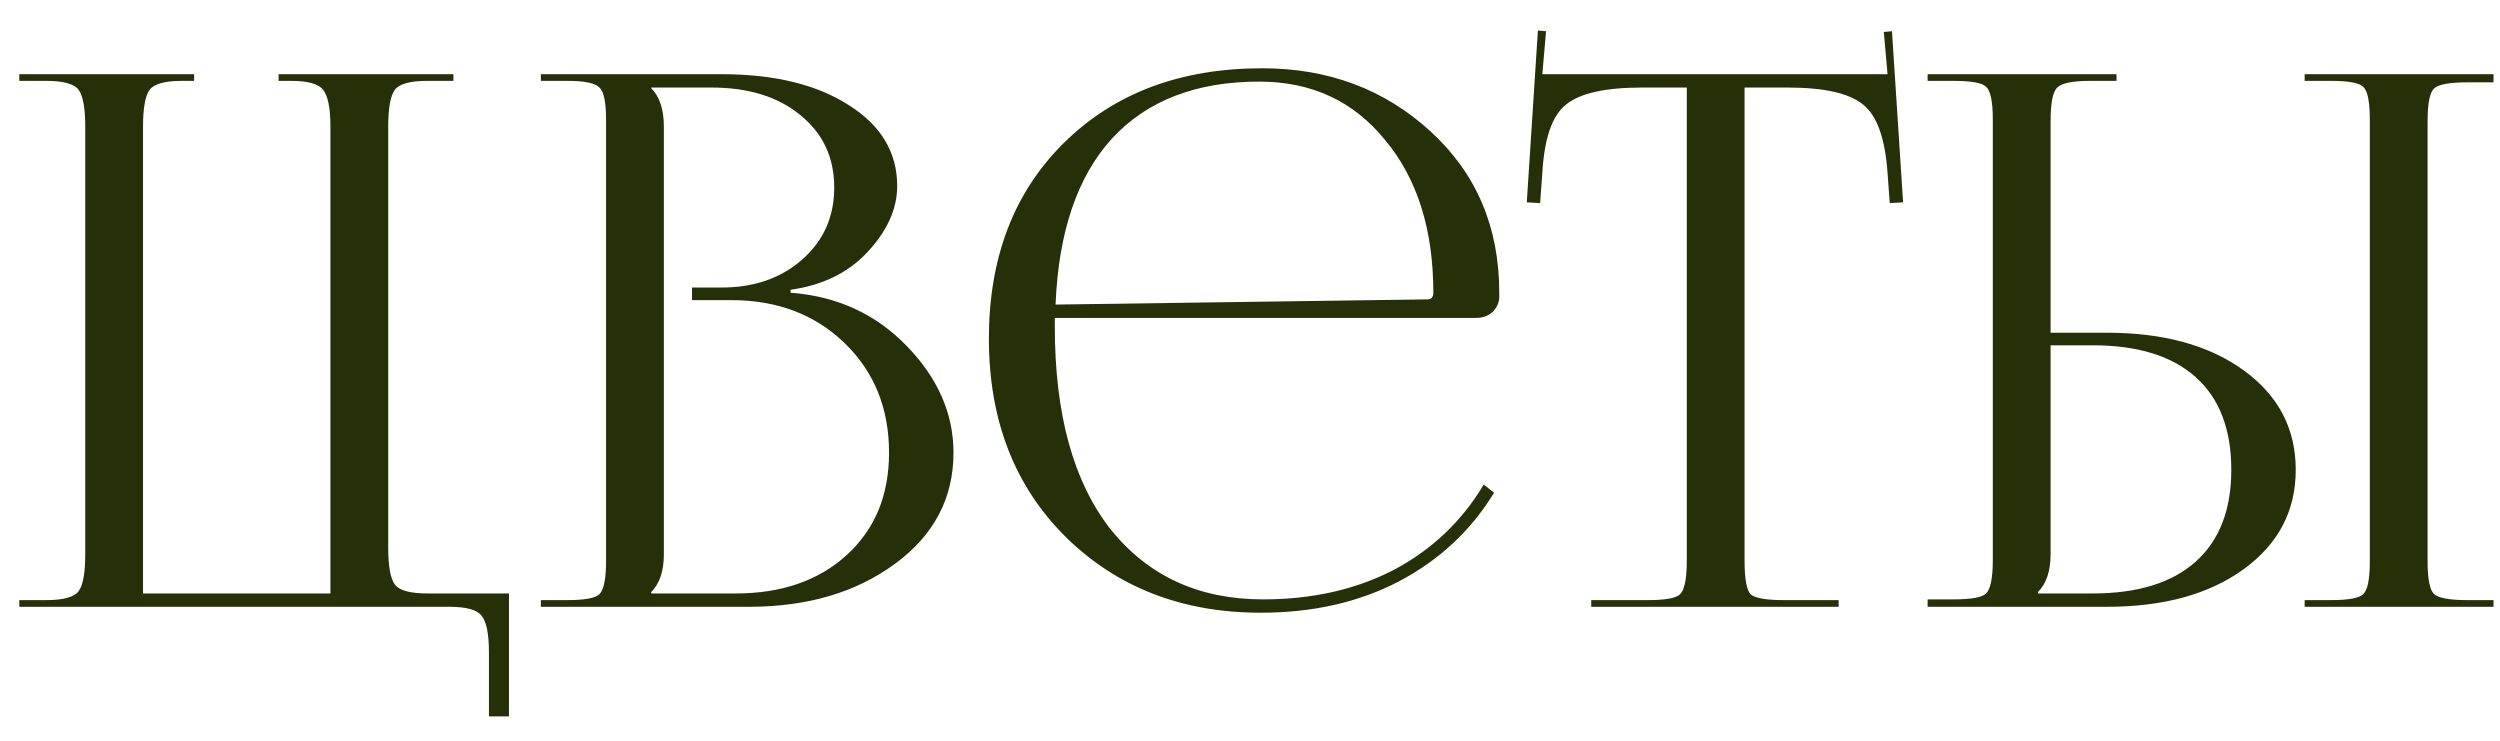 <?xml version="1.0" encoding="UTF-8"?> <svg xmlns="http://www.w3.org/2000/svg" width="81" height="24" viewBox="0 0 81 24" fill="none"><path d="M0.626 19.66V19.444H1.49C2.05 19.444 2.402 19.348 2.546 19.156C2.69 18.964 2.762 18.564 2.762 17.956V4.108C2.762 3.5 2.69 3.1 2.546 2.908C2.402 2.716 2.05 2.62 1.49 2.62H0.626V2.404H6.29V2.62H5.906C5.346 2.62 4.994 2.716 4.85 2.908C4.706 3.1 4.634 3.5 4.634 4.108V19.228H10.706V4.108C10.706 3.5 10.626 3.1 10.466 2.908C10.322 2.716 9.97 2.62 9.41 2.62H9.026V2.404H14.69V2.62H13.85C13.29 2.62 12.938 2.716 12.794 2.908C12.65 3.1 12.578 3.5 12.578 4.108V17.74C12.578 18.348 12.65 18.748 12.794 18.94C12.938 19.132 13.29 19.228 13.85 19.228H16.49V23.212H15.842V21.148C15.842 20.54 15.762 20.14 15.602 19.948C15.458 19.756 15.106 19.66 14.546 19.66H0.626ZM21.101 19.228H23.837C25.325 19.228 26.525 18.812 27.437 17.98C28.349 17.148 28.805 16.044 28.805 14.668C28.805 13.228 28.325 12.044 27.365 11.116C26.405 10.188 25.181 9.724 23.693 9.724H22.421V9.316H23.381C24.437 9.316 25.309 9.012 25.997 8.404C26.685 7.796 27.029 7.02 27.029 6.076C27.029 5.1 26.661 4.316 25.925 3.724C25.205 3.132 24.245 2.836 23.045 2.836H21.101V2.86C21.373 3.132 21.509 3.548 21.509 4.108V17.956C21.509 18.5 21.373 18.908 21.101 19.18V19.228ZM17.525 19.66V19.444H18.365C18.941 19.444 19.293 19.38 19.421 19.252C19.565 19.108 19.637 18.748 19.637 18.172V3.892C19.637 3.316 19.565 2.964 19.421 2.836C19.293 2.692 18.941 2.62 18.365 2.62H17.525V2.404H23.381C25.093 2.404 26.469 2.74 27.509 3.412C28.549 4.068 29.069 4.94 29.069 6.028C29.069 6.764 28.749 7.476 28.109 8.164C27.485 8.836 26.653 9.244 25.613 9.388V9.484C27.117 9.596 28.373 10.172 29.381 11.212C30.389 12.252 30.893 13.404 30.893 14.668C30.893 16.14 30.261 17.34 28.997 18.268C27.733 19.196 26.157 19.66 24.269 19.66H17.525ZM34.176 10.3C34.176 10.396 34.176 10.492 34.176 10.588C34.176 13.42 34.776 15.604 35.976 17.14C37.192 18.66 38.84 19.42 40.92 19.42C42.52 19.42 43.936 19.1 45.168 18.46C46.4 17.804 47.368 16.884 48.072 15.7L48.408 15.964C47.656 17.196 46.624 18.156 45.312 18.844C44.016 19.516 42.528 19.852 40.848 19.852C38.304 19.852 36.2 19.036 34.536 17.404C32.872 15.756 32.04 13.612 32.04 10.972C32.04 8.348 32.848 6.236 34.464 4.636C36.096 3.02 38.24 2.212 40.896 2.212C43.04 2.212 44.856 2.892 46.344 4.252C47.832 5.612 48.576 7.356 48.576 9.484V9.604C48.576 9.796 48.504 9.964 48.36 10.108C48.216 10.236 48.04 10.3 47.832 10.3H34.176ZM34.2 9.868L46.248 9.7C46.376 9.7 46.44 9.628 46.44 9.484C46.44 7.436 45.92 5.788 44.88 4.54C43.856 3.276 42.496 2.644 40.8 2.644C38.752 2.644 37.16 3.26 36.024 4.492C34.904 5.724 34.296 7.516 34.2 9.868ZM51.556 19.66V19.444H53.38C53.956 19.444 54.308 19.38 54.436 19.252C54.58 19.108 54.652 18.748 54.652 18.172V2.836H53.212C52.012 2.836 51.188 3.02 50.74 3.388C50.292 3.74 50.036 4.476 49.972 5.596L49.9 6.58L49.468 6.556L49.828 0.988L50.092 1.012L49.972 2.404H61.156L61.036 1.036L61.3 1.012L61.66 6.556L61.228 6.58L61.156 5.596C61.076 4.476 60.812 3.74 60.364 3.388C59.916 3.02 59.1 2.836 57.916 2.836H56.524V18.172C56.524 18.748 56.588 19.108 56.716 19.252C56.86 19.38 57.22 19.444 57.796 19.444H59.572V19.66H51.556ZM74.671 19.66V19.444H75.51C76.087 19.444 76.439 19.38 76.567 19.252C76.71 19.124 76.782 18.772 76.782 18.196V3.868C76.782 3.292 76.71 2.94 76.567 2.812C76.439 2.684 76.087 2.62 75.51 2.62H74.671V2.404H80.79V2.668H79.951C79.374 2.668 79.014 2.732 78.871 2.86C78.727 2.988 78.654 3.34 78.654 3.916V18.196C78.654 18.772 78.727 19.124 78.871 19.252C79.014 19.38 79.374 19.444 79.951 19.444H80.79V19.66H74.671ZM62.455 19.66V19.42H63.294C63.87 19.42 64.222 19.356 64.35 19.228C64.495 19.084 64.567 18.724 64.567 18.148V3.868C64.567 3.292 64.495 2.94 64.35 2.812C64.222 2.684 63.87 2.62 63.294 2.62H62.455V2.404H68.575V2.62H67.734C67.159 2.62 66.799 2.692 66.654 2.836C66.51 2.98 66.439 3.34 66.439 3.916V10.78H68.263C70.103 10.78 71.582 11.188 72.703 12.004C73.823 12.82 74.382 13.892 74.382 15.22C74.382 16.548 73.823 17.62 72.703 18.436C71.582 19.252 70.103 19.66 68.263 19.66H62.455ZM66.439 11.188V17.956C66.439 18.5 66.302 18.908 66.031 19.18V19.228H67.806C69.263 19.228 70.374 18.884 71.142 18.196C71.91 17.508 72.294 16.516 72.294 15.22C72.294 13.908 71.91 12.908 71.142 12.22C70.374 11.532 69.263 11.188 67.806 11.188H66.439Z" fill="#252F08"></path></svg> 